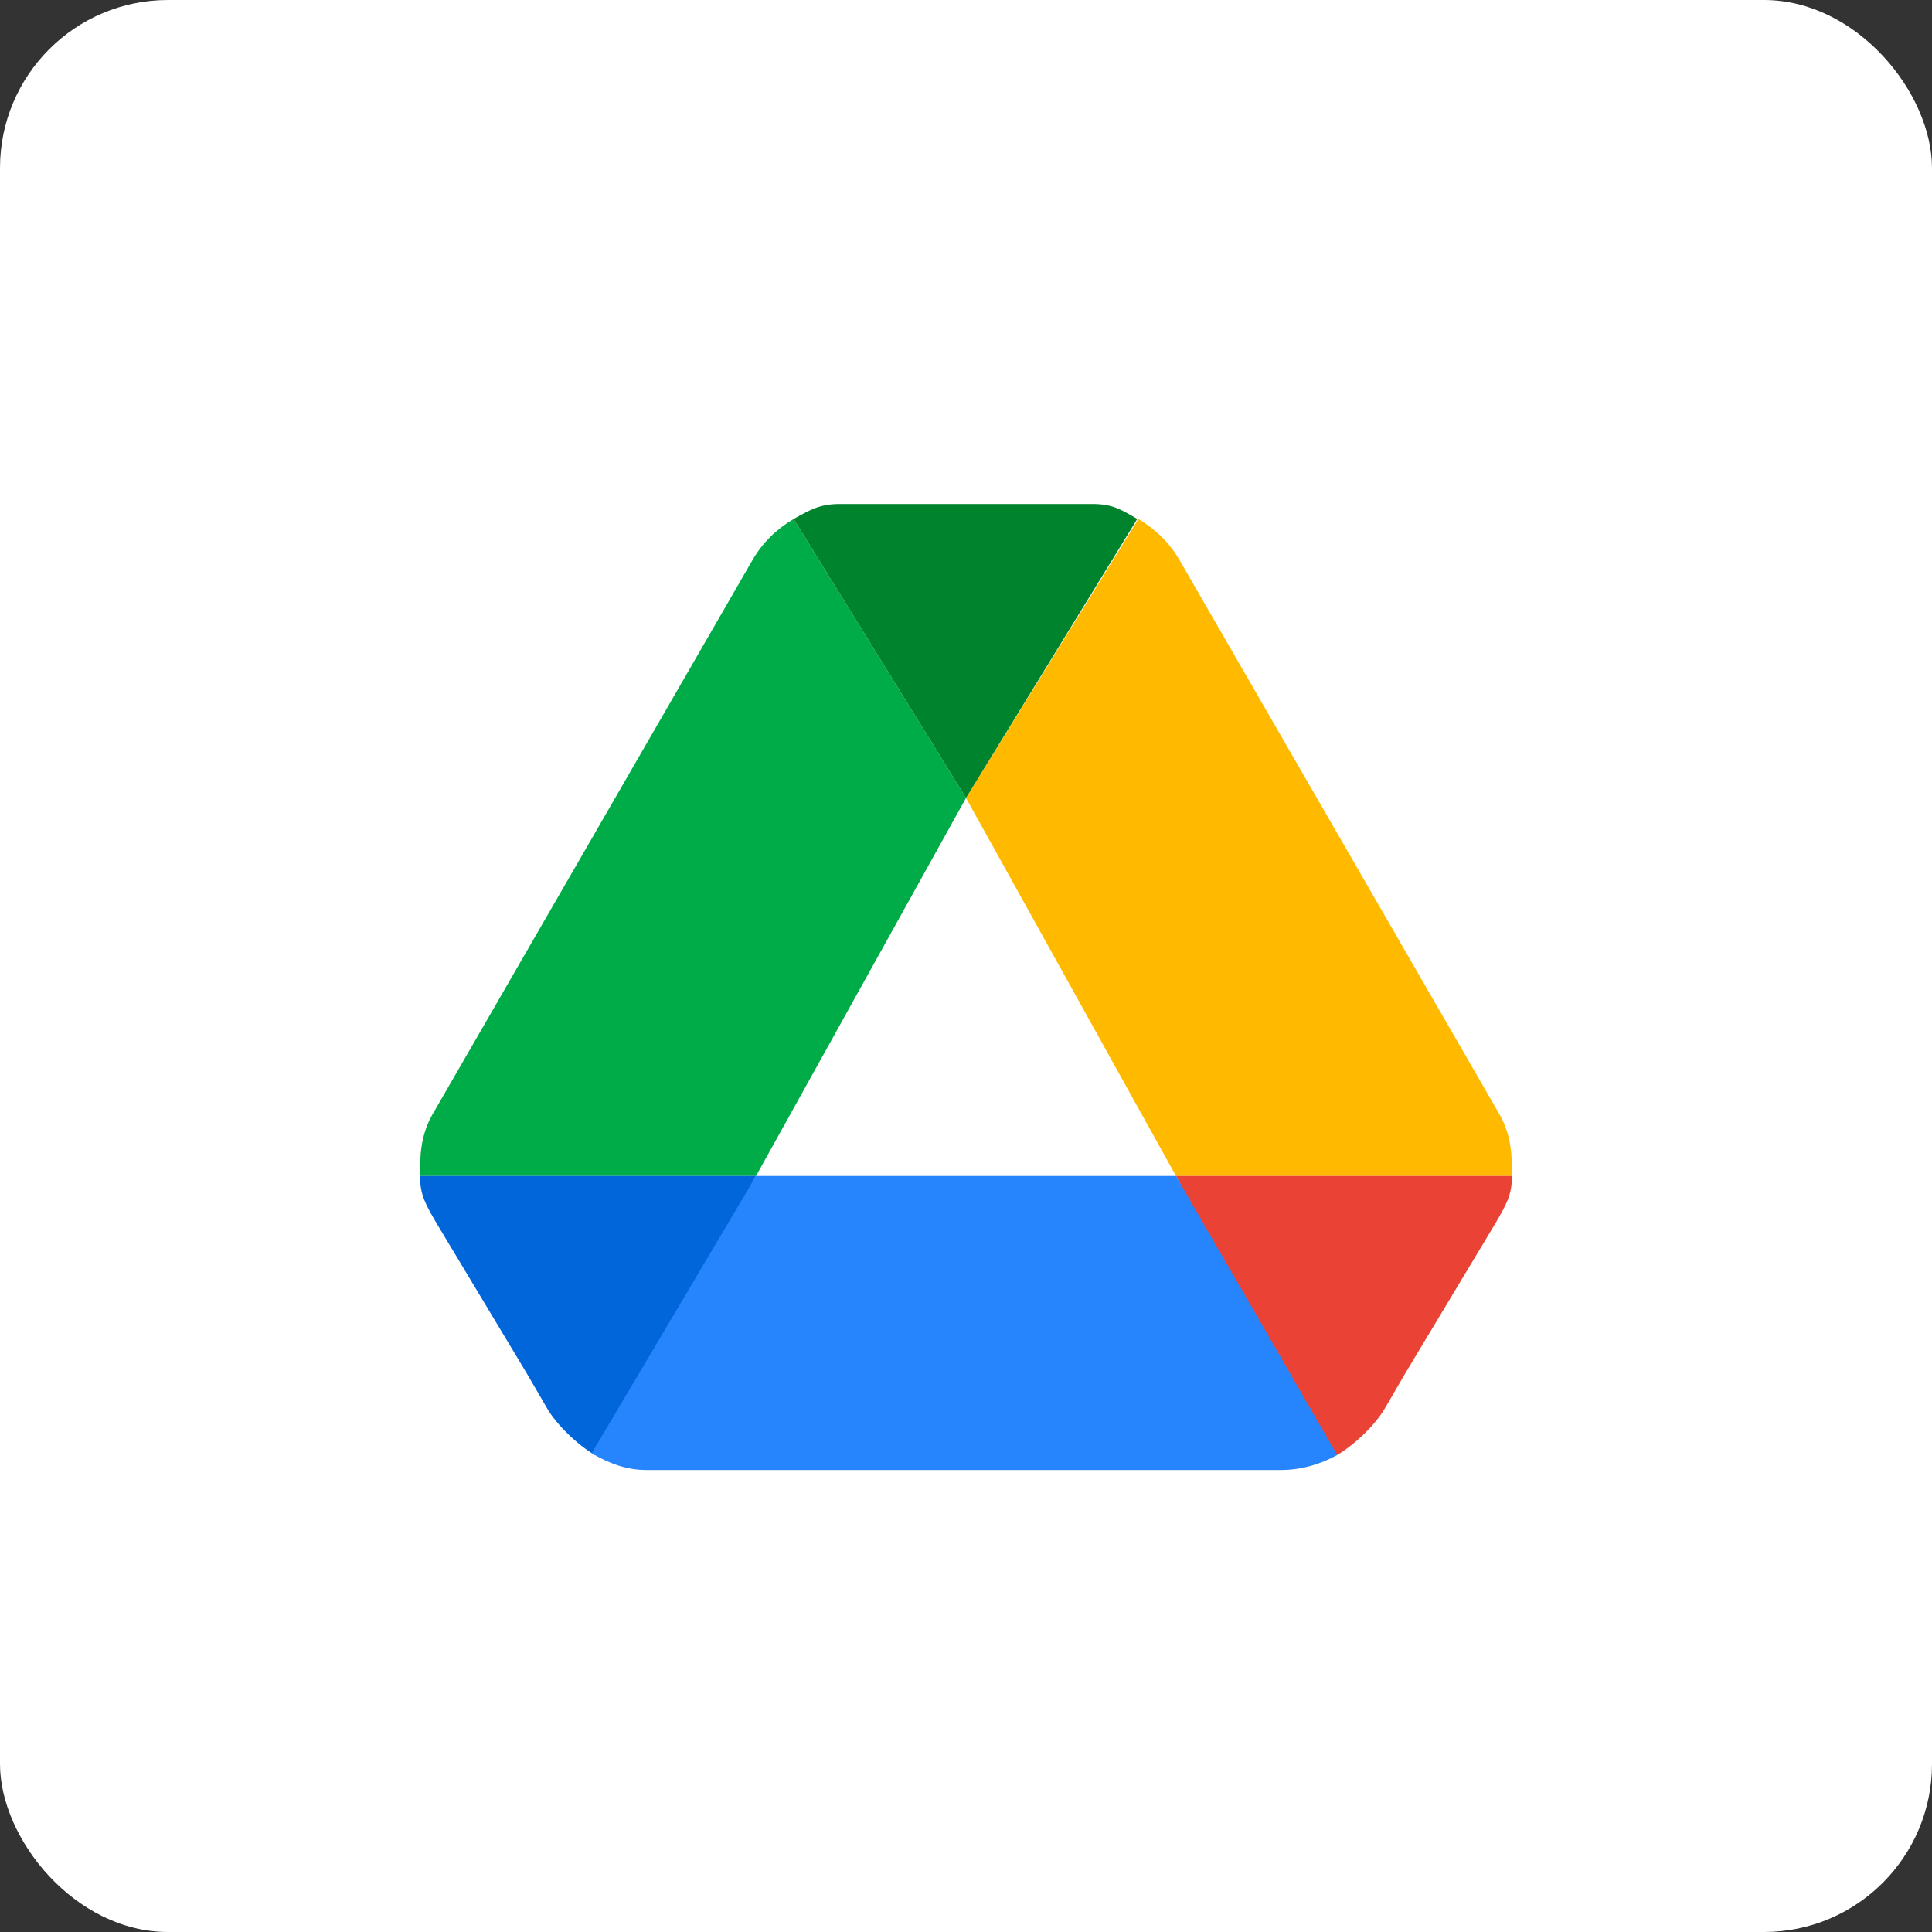 <?xml version="1.0" encoding="UTF-8"?>
<svg width="46px" height="46px" viewBox="0 0 46 46" version="1.1" xmlns="http://www.w3.org/2000/svg" xmlns:xlink="http://www.w3.org/1999/xlink">
    <rect x="0" y="0" width="46" height="46" fill="#333333" stroke="none"/>
    <g id="Google-2020" stroke="none" stroke-width="1" fill="none" fill-rule="evenodd">
        <g id="google-drive">
            <rect id="bg" fill="#FFFFFF" fill-rule="nonzero" x="0" y="0" width="46" height="46" rx="4"></rect>
            <g id="drive-2020" transform="translate(10, 10)">
                <rect id="Rectangle" x="0" y="0" width="26" height="26"></rect>
                <polygon id="Path" fill-rule="nonzero" points="19 8 7 8 7 19 19 19"></polygon>
                <path d="M13,9 L8.896,2.357 C8.494,2.595 8.152,2.922 7.914,3.339 L0.357,16.43 C0,17 0,17.53 0,18 L8,18 L13,9 Z" id="Path" fill="#00AC47" fill-rule="nonzero"></path>
                <path d="M26,9 L21.896,2.357 C21.494,2.595 21.152,2.922 20.914,3.339 L13.357,16.43 C13,17 13,17.53 13,18 L21,18 L26,9 Z" id="Path" fill="#FFBA00" fill-rule="nonzero" transform="translate(19.5, 10.179) scale(-1, 1) translate(-19.5, -10.179) "></path>
                <path d="M21.839,24.643 C22.24,24.405 22.744,23.935 22.982,23.518 L23.458,22.7 L25.617,19.107 C25.855,18.691 26,18.461 26,18 L18,18 L21.5,24.5 L21.839,24.643 Z" id="Path" fill="#EA4335" fill-rule="nonzero"></path>
                <path d="M3.839,24.643 C4.24,24.405 4.744,23.935 4.982,23.518 L5.458,22.7 L7.617,19.107 C7.855,18.691 8,18.461 8,18 L0,18 L3.5,24.5 L3.839,24.643 Z" id="Path" fill="#0066DA" fill-rule="nonzero" transform="translate(4, 21.321) scale(-1, 1) translate(-4, -21.321) "></path>
                <path d="M13,9 L17.078,2.357 C16.676,2.119 16.476,2 16,2 L10,2 C9.524,2 9.298,2.134 8.896,2.357 L13,9 Z" id="Path" fill="#00832D" fill-rule="nonzero"></path>
                <path d="M18,18 L8,18 L4.088,24.601 C4.49,24.839 4.91,25 5.386,25 L20.5,25 C20.976,25 21.437,24.866 21.839,24.643 L18,18 Z" id="Path" fill="#2684FC" fill-rule="nonzero"></path>
            </g>
        </g>
    </g>
</svg>